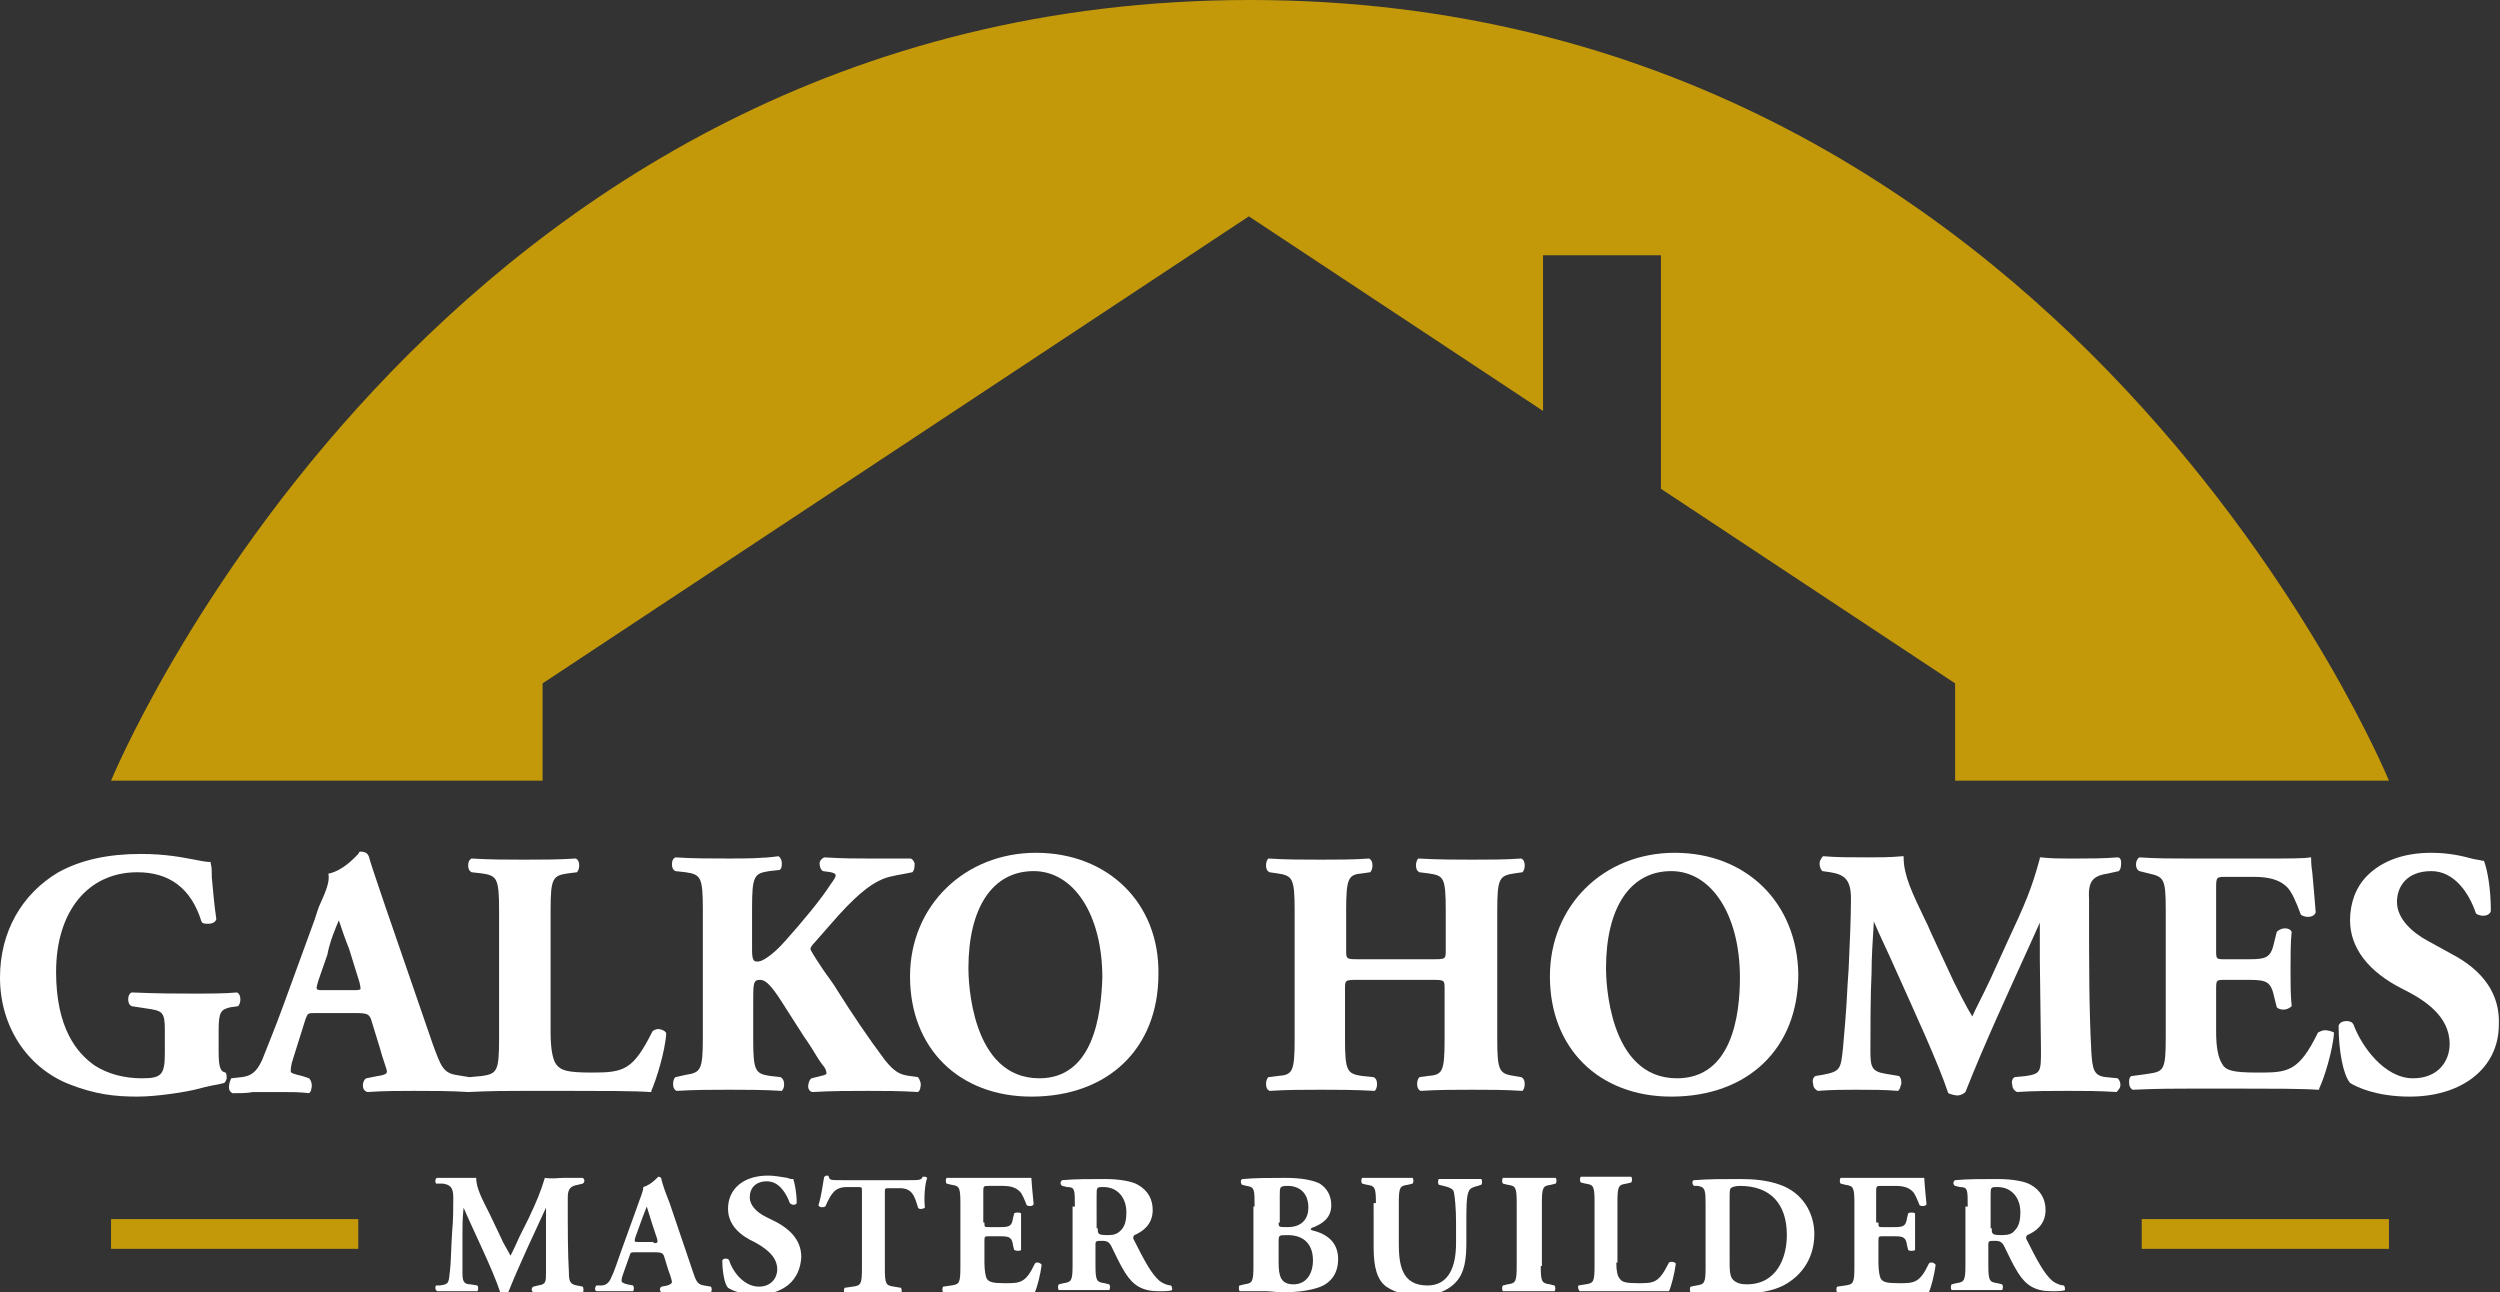 <?xml version="1.0" encoding="utf-8"?>
<!-- Generator: Adobe Illustrator 19.1.0, SVG Export Plug-In . SVG Version: 6.00 Build 0)  -->
<!DOCTYPE svg PUBLIC "-//W3C//DTD SVG 1.1//EN" "http://www.w3.org/Graphics/SVG/1.1/DTD/svg11.dtd">
<svg version="1.1" id="Layer_1" xmlns="http://www.w3.org/2000/svg" xmlns:xlink="http://www.w3.org/1999/xlink" x="0px" y="0px"
	 viewBox="0 0 218.4 112.9" style="enable-background:new 0 0 218.4 112.9;" xml:space="preserve">
<rect x="0" y="0" width="218.4" height="112.9" fill="#333333" stroke="none"/>
<style type="text/css">
	.st0{fill:#C39909;}
	.st1{fill:#FFFFFF;}
</style>
<rect x="187.1" y="106.5" class="st0" width="21.6" height="2.6"/>
<rect x="9.7" y="106.5" class="st0" width="21.6" height="2.6"/>
<path id="R_4_" class="st1" d="M171.9,105.4c0-1.5,0-1.7-0.7-1.7l-0.4-0.1c-0.2-0.1-0.2-0.4,0-0.5c1.1-0.1,2.3-0.1,3.7-0.1
	c1.3,0,2.4,0.2,2.9,0.5c0.9,0.5,1.3,1.3,1.3,2.2c0,1.3-0.9,1.9-1.6,2.2c-0.1,0.1-0.1,0.2-0.1,0.3c1,2,1.6,3.1,2.3,3.7
	c0.4,0.3,0.8,0.4,1,0.4c0.1,0.1,0.1,0.3,0.1,0.4c-0.2,0.1-0.7,0.1-1.2,0.1c-1.4,0-2.2-0.5-2.9-1.6c-0.5-0.8-0.8-1.5-1.2-2.3
	c-0.2-0.4-0.4-0.5-0.8-0.5c-0.5,0-0.6,0-0.6,0.3v1.8c0,1.4,0.1,1.5,0.8,1.6l0.4,0.1c0.1,0.1,0.1,0.4,0,0.5c-0.8,0-1.5,0-2.2,0
	c-0.7,0-1.4,0-2.2,0c-0.1-0.1-0.1-0.4,0-0.5l0.4-0.1c0.7-0.1,0.8-0.2,0.8-1.6V105.4z M174,107.3c0,0.5,0,0.6,0.9,0.6
	c0.5,0,0.9-0.1,1.1-0.4c0.3-0.3,0.5-0.7,0.5-1.6c0-1.3-0.8-2.2-2-2.2c-0.6,0-0.6,0-0.6,0.8V107.3z"/>
<path id="E_10_" class="st1" d="M164.1,106.8c0,0.4,0,0.4,0.4,0.4h1c0.8,0,1-0.1,1.1-0.8l0.1-0.4c0.1-0.1,0.5-0.1,0.6,0
	c0,0.5,0,1,0,1.6c0,0.6,0,1.1,0,1.6c-0.1,0.1-0.5,0.1-0.6,0l-0.1-0.4c-0.1-0.7-0.3-0.8-1.1-0.8h-1c-0.4,0-0.4,0-0.4,0.5v1.8
	c0,0.7,0.1,1.2,0.2,1.4c0.2,0.3,0.5,0.4,1.6,0.4c1.3,0,1.8,0,2.6-1.7c0.1-0.2,0.5-0.1,0.6,0.1c-0.1,0.8-0.4,2-0.6,2.4
	c-0.8,0-2.2,0-3.5,0h-1.9c-0.7,0-1.4,0-2.6,0c-0.1-0.1-0.1-0.4,0-0.5l0.7-0.1c0.7-0.1,0.8-0.2,0.8-1.6v-5.6c0-1.4-0.1-1.5-0.8-1.6
	l-0.4-0.1c-0.1-0.1-0.1-0.4,0-0.5c0.7,0,1.4,0,2.1,0h3.2c1,0,1.8,0,2,0c0,0.2,0.1,1.3,0.2,2.3c-0.1,0.2-0.4,0.2-0.6,0.1
	c-0.2-0.5-0.4-1-0.6-1.2c-0.3-0.3-0.7-0.5-1.5-0.5h-1.2c-0.5,0-0.5,0-0.5,0.6V106.8z"/>
<path id="D_2_" class="st1" d="M149,105.4c0-1.4,0-1.7-0.7-1.8l-0.3,0c-0.2-0.1-0.2-0.5,0-0.5c1.3-0.1,2.4-0.1,4-0.1
	c1.2,0,2.4,0.1,3.5,0.5c2,0.7,3,2.5,3,4.3c0,2-1,3.6-2.7,4.5c-1,0.5-2.2,0.7-3.8,0.7c-0.7,0-1.5-0.1-2-0.1c-0.7,0-1.5,0-2.3,0
	c-0.1-0.1-0.1-0.4,0-0.5l0.5-0.1c0.7-0.1,0.8-0.2,0.8-1.6V105.4z M151.1,110.1c0,0.8,0,1.4,0.3,1.7c0.3,0.3,0.7,0.4,1.2,0.4
	c2.6,0,3.5-2.3,3.5-4.3c0-2.7-1.4-4.3-4.1-4.3c-0.4,0-0.7,0.1-0.8,0.2c-0.1,0.1-0.1,0.4-0.1,0.9V110.1z"/>
<path id="L_2_" class="st1" d="M141.2,110.3c0,0.7,0.1,1.2,0.3,1.4c0.2,0.3,0.5,0.4,1.6,0.4c1.4,0,1.8,0,2.7-1.8
	c0.1-0.1,0.5-0.1,0.6,0.1c-0.1,0.8-0.4,2-0.6,2.4c-0.8,0-2.2,0-3.4,0h-2c-0.7,0-1.4,0-2.4,0c-0.1-0.1-0.2-0.4-0.1-0.5l0.6-0.1
	c0.7-0.1,0.8-0.2,0.8-1.6v-5.6c0-1.4-0.1-1.5-0.8-1.6l-0.4-0.1c-0.1-0.1-0.1-0.4,0-0.5c0.8,0,1.5,0,2.2,0c0.7,0,1.5,0,2.2,0
	c0.1,0.1,0.1,0.4,0,0.5l-0.4,0.1c-0.7,0.1-0.8,0.2-0.8,1.6V110.3z"/>
<path id="I_2_" class="st1" d="M134.6,110.6c0,1.4,0.1,1.5,0.8,1.6l0.4,0.1c0.1,0.1,0.1,0.4,0,0.5c-0.8,0-1.5,0-2.2,0
	c-0.7,0-1.5,0-2.3,0c-0.1-0.1-0.1-0.4,0-0.5l0.4-0.1c0.7-0.1,0.8-0.2,0.8-1.6v-5.5c0-1.4-0.1-1.5-0.8-1.6l-0.4-0.1
	c-0.1-0.1-0.1-0.4,0-0.5c0.8,0,1.6,0,2.3,0c0.7,0,1.5,0,2.3,0c0.1,0.1,0.1,0.4,0,0.5l-0.4,0.1c-0.7,0.1-0.8,0.2-0.8,1.6V110.6z"/>
<path id="U_2_" class="st1" d="M120.2,105.1c0-1.4-0.1-1.5-0.8-1.6l-0.4-0.1c-0.1-0.1-0.1-0.4,0-0.5c0.7,0,1.5,0,2.2,0
	c0.7,0,1.5,0,2.2,0c0.1,0.1,0.1,0.4,0,0.5l-0.4,0.1c-0.7,0.1-0.8,0.2-0.8,1.6v3.5c0,1.8,0.2,3.7,2.5,3.7c1.9,0,2.5-1.7,2.5-3.7v-1.8
	c0-1.2-0.1-2.3-0.2-2.7c-0.1-0.3-0.5-0.4-0.9-0.5l-0.4-0.1c-0.1-0.1-0.1-0.4,0-0.5c0.8,0,1.4,0,2,0c0.6,0,1.1,0,1.7,0
	c0.1,0.1,0.1,0.4,0,0.5l-0.3,0.1c-0.4,0.1-0.7,0.2-0.8,0.5c-0.2,0.4-0.2,1.5-0.2,2.7v1.7c0,1.4-0.1,2.7-1,3.6
	c-0.7,0.7-1.8,1.1-3,1.1c-1.1,0-2.1-0.2-3-0.8c-0.8-0.6-1.1-1.7-1.1-3.4V105.1z"/>
<path id="B_2_" class="st1" d="M109.6,105.4c0-1.5,0-1.7-0.7-1.8l-0.4-0.1c-0.1-0.1-0.2-0.5,0.1-0.5c1.1-0.1,2.2-0.1,3.7-0.1
	c1.4,0,2.4,0.2,3,0.5c0.6,0.4,1,1,1,1.9c0,1.3-1.1,1.7-1.5,1.9c-0.1,0-0.3,0.1-0.3,0.2c0,0,0.1,0.1,0.2,0.1c1.2,0.3,2.2,1,2.2,2.5
	c0,1.4-0.8,2.2-1.8,2.5c-0.9,0.3-2.1,0.4-3,0.4c-0.5,0-1.1-0.1-1.5-0.1c-0.7,0-1.5,0-2.3,0c-0.1-0.1-0.1-0.5,0-0.5l0.4-0.1
	c0.7-0.1,0.8-0.2,0.8-1.6V105.4z M111.7,106.8c0,0.4,0,0.4,0.8,0.4c1.3,0,1.8-0.8,1.8-1.7c0-1.3-0.8-1.9-1.8-1.9
	c-0.7,0-0.7,0.1-0.7,0.8V106.8z M111.7,110.3c0,1.2,0.2,1.9,1.3,1.9c1.1,0,1.7-0.9,1.7-2.1c0-1.3-0.7-2.2-2.2-2.2
	c-0.8,0-0.8,0-0.8,0.6V110.3z"/>
<path id="R_1_" class="st1" d="M93.9,105.4c0-1.5,0-1.7-0.7-1.7l-0.4-0.1c-0.2-0.1-0.2-0.4,0-0.5c1.1-0.1,2.3-0.1,3.7-0.1
	c1.3,0,2.4,0.2,2.9,0.5c0.9,0.5,1.3,1.3,1.3,2.2c0,1.3-0.9,1.9-1.6,2.2c-0.1,0.1-0.1,0.2-0.1,0.3c1,2,1.6,3.1,2.3,3.7
	c0.4,0.3,0.8,0.4,1,0.4c0.1,0.1,0.1,0.3,0.1,0.4c-0.2,0.1-0.7,0.1-1.2,0.1c-1.4,0-2.2-0.5-2.9-1.6c-0.5-0.8-0.8-1.5-1.2-2.3
	c-0.2-0.4-0.4-0.5-0.8-0.5c-0.5,0-0.6,0-0.6,0.3v1.8c0,1.4,0.1,1.5,0.8,1.6l0.4,0.1c0.1,0.1,0.1,0.4,0,0.5c-0.8,0-1.5,0-2.2,0
	c-0.7,0-1.4,0-2.2,0c-0.1-0.1-0.1-0.4,0-0.5l0.4-0.1c0.7-0.1,0.8-0.2,0.8-1.6V105.4z M95.9,107.3c0,0.5,0,0.6,0.9,0.6
	c0.5,0,0.8-0.1,1.1-0.4c0.3-0.3,0.5-0.7,0.5-1.6c0-1.3-0.8-2.2-2-2.2c-0.6,0-0.6,0-0.6,0.8V107.3z"/>
<path id="E_7_" class="st1" d="M86,106.8c0,0.4,0,0.4,0.4,0.4h1c0.8,0,1-0.1,1.1-0.8l0.1-0.4c0.1-0.1,0.5-0.1,0.6,0c0,0.5,0,1,0,1.6
	c0,0.6,0,1.1,0,1.6c-0.1,0.1-0.4,0.1-0.6,0l-0.1-0.4c-0.1-0.7-0.3-0.8-1.1-0.8h-1c-0.4,0-0.4,0-0.4,0.5v1.8c0,0.7,0.1,1.2,0.2,1.4
	c0.2,0.3,0.5,0.4,1.6,0.4c1.3,0,1.8,0,2.6-1.7c0.1-0.2,0.5-0.1,0.6,0.1c-0.1,0.8-0.4,2-0.6,2.4c-0.8,0-2.2,0-3.5,0H85
	c-0.7,0-1.4,0-2.6,0c-0.1-0.1-0.1-0.4,0-0.5l0.7-0.1c0.7-0.1,0.8-0.2,0.8-1.6v-5.6c0-1.4-0.1-1.5-0.8-1.6l-0.4-0.1
	c-0.1-0.1-0.1-0.4,0-0.5c0.7,0,1.4,0,2.2,0h3.2c1,0,1.8,0,2,0c0,0.2,0.1,1.3,0.2,2.3c-0.1,0.2-0.4,0.2-0.6,0.1
	c-0.2-0.5-0.4-1-0.6-1.2c-0.3-0.3-0.7-0.5-1.5-0.5h-1.2c-0.5,0-0.5,0-0.5,0.6V106.8z"/>
<path id="T_2_" class="st1" d="M75.3,104.1c0-0.4,0-0.4-0.4-0.4H74c-1.1,0-1.4,0.6-1.9,1.7c-0.2,0.1-0.5,0.1-0.6-0.1
	c0.3-1,0.4-2,0.5-2.5c0.1,0,0.1-0.1,0.2-0.1c0.1,0,0.2,0,0.2,0.1c0.1,0.3,0.1,0.3,1.3,0.3h5.6c1,0,1.2,0,1.3-0.3c0.1,0,0.1,0,0.2,0
	c0.1,0,0.2,0.1,0.2,0.1c-0.2,0.5-0.3,1.7-0.2,2.6c-0.1,0.1-0.5,0.2-0.6,0c-0.3-1-0.5-1.7-1.6-1.7h-0.9c-0.4,0-0.4,0-0.4,0.4v6.6
	c0,1.4,0.1,1.5,0.8,1.6l0.6,0.1c0.1,0.1,0.1,0.4,0,0.5c-1,0-1.7,0-2.4,0c-0.7,0-1.5,0-2.5,0c-0.1-0.1-0.1-0.4,0-0.5l0.7-0.1
	c0.7-0.1,0.8-0.2,0.8-1.6V104.1z"/>
<path id="S_7_" class="st1" d="M66.1,113.1c-1.4,0-2.2-0.4-2.5-0.6c-0.3-0.3-0.5-1.4-0.5-2.4c0.1-0.2,0.5-0.2,0.6,0
	c0.3,1,1.3,2.3,2.6,2.3c1.1,0,1.6-0.8,1.6-1.5c0-1.2-1.1-1.9-2-2.4c-1.1-0.5-2.3-1.4-2.3-2.9c0-1.7,1.3-2.9,3.5-2.9
	c0.5,0,1.1,0.1,1.7,0.2c0.2,0.1,0.3,0.1,0.5,0.1c0.1,0.3,0.3,1.1,0.3,2.1c-0.1,0.2-0.4,0.2-0.6,0c-0.3-0.8-0.9-1.9-2-1.9
	c-1,0-1.5,0.6-1.5,1.4c0,0.7,0.6,1.3,1.4,1.7l1,0.5c0.9,0.5,2.1,1.4,2.1,3C69.9,111.9,68.4,113.1,66.1,113.1z"/>
<path id="A_2_" class="st1" d="M55.5,109.4c-0.4,0-0.4,0-0.5,0.3l-0.6,1.7c-0.1,0.3-0.1,0.4-0.1,0.5c0,0.1,0.1,0.2,0.5,0.3l0.5,0.1
	c0.1,0.1,0.1,0.4,0,0.5c-0.5,0-1.1,0-1.7,0c-0.5,0-0.9,0-1.5,0c-0.2-0.1-0.1-0.4,0-0.5l0.4,0c0.4,0,0.7-0.2,0.9-0.7
	c0.3-0.6,0.5-1.3,0.9-2.4l1.3-3.6c0.3-0.9,0.6-1.5,0.6-1.9c0.7-0.2,1.3-0.9,1.3-0.9c0.2,0,0.3,0.1,0.3,0.3c0.1,0.4,0.3,1,0.7,2
	l2,5.9c0.3,0.9,0.4,1.2,1,1.3l0.6,0.1c0.1,0.1,0.1,0.4,0,0.5c-0.7,0-1.5,0-2.3,0c-0.7,0-1.3,0-2,0c-0.2-0.1-0.2-0.4,0-0.5l0.5-0.1
	c0.3-0.1,0.4-0.2,0.4-0.3c0-0.1-0.1-0.5-0.3-1l-0.4-1.3c-0.1-0.2-0.2-0.3-0.7-0.3H55.5z M57.1,108.6c0.3,0,0.4,0,0.3-0.4L57,107
	c-0.2-0.6-0.4-1.3-0.5-1.6c-0.1,0.3-0.4,1-0.6,1.6l-0.4,1.1c-0.1,0.4-0.1,0.4,0.3,0.4H57.1z"/>
<path id="M_7_" class="st1" d="M38.1,103.4c-0.1-0.1-0.1-0.5,0.1-0.5c0.5,0,1.1,0,1.9,0c0.5,0,0.9,0,1.5,0c0,0.9,0.5,1.8,1.2,3.2
	l1,2.1c0.1,0.3,0.6,1.1,0.8,1.5c0.2-0.4,0.4-0.8,0.8-1.7l0.8-1.6c0.7-1.5,1-2.2,1.4-3.5c0.7,0.1,1.2,0,1.6,0c0.5,0,1.2,0,1.7,0
	c0.2,0.1,0.2,0.4,0,0.5l-0.4,0.1c-0.6,0.1-0.9,0.3-0.9,1.1c0,3.1,0,4.7,0.1,6.6c0,0.7,0.1,1,0.7,1.1l0.5,0.1c0.1,0.1,0.1,0.5,0,0.5
	c-0.7,0-1.3,0-2.1,0c-0.7,0-1.5,0-2.2,0c-0.2-0.1-0.2-0.4,0-0.5l0.4-0.1c0.7-0.1,0.7-0.3,0.7-1.2l0-3.9v-1.7h0
	c-1.1,2.4-2.3,4.9-3.3,7.4c-0.1,0.1-0.2,0.1-0.3,0.1c-0.1,0-0.3,0-0.4-0.1c-0.6-1.9-2.4-5.5-3.2-7.4h0c-0.1,1-0.1,1.6-0.1,2.3
	c0,1,0,2.5,0,3.4c0,0.7,0.1,1,0.7,1l0.6,0.1c0.1,0.1,0.1,0.4,0,0.5c-0.6,0-1.2,0-1.8,0c-0.5,0-1.1,0-1.7,0c-0.2-0.1-0.2-0.4-0.1-0.5
	l0.3,0c0.8-0.1,0.8-0.2,0.9-1.2c0.1-0.7,0.1-2,0.2-3.5c0.1-1,0.1-2.2,0.1-3c0-0.9-0.3-1.1-0.9-1.2L38.1,103.4z"/>
<path id="S_1_" class="st1" d="M214.1,83.3l-2-1.1c-1.3-0.7-2.7-1.9-2.7-3.4c0-1.4,0.9-2.7,3-2.7c2,0,3.3,1.9,3.9,3.7
	c0.1,0.1,0.4,0.2,0.6,0.2c0.3,0,0.6-0.1,0.7-0.4c0-2-0.3-3.6-0.6-4.4l0,0l-0.1,0c-0.4-0.1-0.6-0.1-1-0.2c-1.4-0.4-2.6-0.5-3.5-0.5
	c-2.4,0-4.3,0.7-5.6,2c-1,1-1.5,2.4-1.5,3.9c0,2.4,1.6,4.5,4.6,6c1.8,0.9,4.1,2.3,4.1,4.8c0,1.5-1,3-3.2,3c-2.5,0-4.5-2.8-5.2-4.7
	c-0.1-0.2-0.3-0.3-0.6-0.3c-0.3,0-0.6,0.1-0.7,0.4c0,2.2,0.4,4.3,1,5c0.6,0.4,2.4,1.2,5.2,1.2c4.6,0,7.8-2.5,7.8-6.3
	C218.4,86.9,217,84.8,214.1,83.3z"/>
<path id="E_1_" class="st1" d="M203.1,90c-0.2,0-0.4,0.1-0.6,0.2c-1.7,3.5-2.7,3.5-5.3,3.5c-2.2,0-2.8-0.2-3.1-0.8
	c-0.3-0.5-0.5-1.3-0.5-2.8v-3.6c0-0.9,0-0.9,0.8-0.9h2.1c1.6,0,1.9,0.2,2.2,1.6l0.2,0.8c0.1,0.1,0.3,0.2,0.6,0.2
	c0.2,0,0.5-0.1,0.7-0.3c-0.1-1-0.1-2-0.1-3.2c0-1.2,0-2.3,0.1-3.3c-0.1-0.2-0.3-0.3-0.6-0.3c-0.2,0-0.5,0.1-0.7,0.3l-0.2,0.8
	c-0.3,1.4-0.6,1.6-2.2,1.6h-2.1c-0.8,0-0.8,0-0.8-0.8v-5.3c0-1.1,0-1.1,0.9-1.1h2.4c1.4,0,2.3,0.3,2.9,0.9c0.4,0.4,0.8,1.3,1.2,2.4
	c0.1,0.1,0.4,0.2,0.6,0.2c0.3,0,0.6-0.1,0.7-0.4c-0.1-1.2-0.2-2.5-0.3-3.5c-0.1-0.6-0.1-1.1-0.1-1.2l0-0.1l-0.1,0
	c-0.4,0.1-1.9,0.1-4.1,0.1h-6.4c-1.5,0-3,0-4.4-0.1c-0.2,0.1-0.3,0.4-0.3,0.6c0,0.3,0.1,0.5,0.3,0.6l0.8,0.2
	c1.3,0.3,1.5,0.4,1.5,3.1v11.3c0,2.8-0.2,2.9-1.5,3.1l-1.5,0.2c-0.2,0.1-0.2,0.4-0.2,0.5c0,0.2,0,0.5,0.3,0.7
	c2.2-0.1,3.7-0.1,5.2-0.1h4c2.8,0,5.5,0,7,0.1l0.1,0l0-0.1c0.4-0.8,1.2-3.3,1.3-4.9C203.7,90.1,203.4,90,203.1,90z"/>
<path id="M_1_" class="st1" d="M184.2,76.3l0.9-0.2c0.2-0.2,0.2-0.5,0.2-0.8c0-0.2-0.1-0.4-0.3-0.4c-1.2,0.1-2.6,0.1-3.5,0.1l-0.9,0
	c-0.6,0-1.4,0-2.3-0.1l-0.1,0l0,0.1c-0.7,2.6-1.3,4-2.8,7.2l-1.5,3.3c-0.8,1.7-1.3,2.6-1.6,3.3c-0.5-0.8-1.3-2.4-1.6-3l-2-4.3
	c-0.2-0.5-0.4-0.9-0.6-1.3c-1-2.1-1.8-3.7-1.8-5.3v-0.1l-0.1,0c-1.1,0.1-2,0.1-3,0.1c-1.5,0-2.8,0-3.9-0.1c-0.1,0-0.2,0.2-0.3,0.4
	c-0.1,0.3,0,0.7,0.2,0.9l0.7,0.1c1.2,0.2,1.8,0.6,1.8,2.3c0,1.6-0.1,4-0.2,6.1l-0.1,1.5c-0.1,2.3-0.3,4.3-0.4,5.5
	c-0.2,1.8-0.2,2-1.8,2.3l-0.6,0.1c-0.2,0.1-0.3,0.4-0.2,0.7c0,0.3,0.2,0.5,0.4,0.6c1.2-0.1,2.4-0.1,3.4-0.1c1.2,0,2.5,0,3.6,0.1
	c0.2-0.1,0.2-0.4,0.3-0.6c0-0.3,0-0.5-0.2-0.7l-1.2-0.2c-1.2-0.2-1.3-0.6-1.3-2c0-1.8,0-4.9,0.1-6.8c0-1.5,0.1-2.7,0.2-4.5
	c0.5,1.2,1.2,2.6,1.9,4.2c1.7,3.8,3.7,8.1,4.6,10.8c0.2,0.1,0.6,0.2,0.8,0.2c0.2,0,0.5-0.1,0.7-0.3c1.7-4.3,3.7-8.6,5.6-12.8l0.9-2
	v3.2l0.1,7.9c0,1.9,0,2.1-1.3,2.3l-1,0.1c-0.2,0.1-0.3,0.4-0.2,0.7c0,0.3,0.2,0.5,0.4,0.6c1.4-0.1,3.1-0.1,4.5-0.1
	c1.4,0,2.7,0,4.2,0.1c0.1-0.1,0.2-0.2,0.3-0.4c0.1-0.3,0-0.6-0.2-0.8l-1-0.1c-1.1-0.1-1.2-0.7-1.3-2.2c-0.2-3.9-0.2-7.1-0.2-13.4
	C182.4,76.9,182.9,76.5,184.2,76.3z"/>
<path id="O_2_" class="st1" d="M146.3,74.5c-6.2,0-10.9,4.6-10.9,10.8c0,6.3,4.3,10.5,10.6,10.5c6.7,0,11.1-4.2,11.1-10.7
	C157,78.9,152.6,74.5,146.3,74.5z M146.5,94.2c-6,0-6.2-8.6-6.2-9.6c0-5.3,2.1-8.5,5.7-8.5c3.5,0,6,3.8,6,9.3
	C152,88.7,151.3,94.2,146.5,94.2z"/>
<path id="H_1_" class="st1" d="M132.3,94c-1.3-0.2-1.5-0.4-1.5-3.2V79.5c0-2.8,0.2-3,1.5-3.2l0.7-0.1c0.1-0.1,0.2-0.3,0.2-0.6
	c0-0.3-0.1-0.5-0.3-0.6c-1.4,0.1-2.8,0.1-4.3,0.1c-1.4,0-2.9,0-4.7-0.1c-0.1,0.1-0.2,0.3-0.2,0.6c0,0.3,0.1,0.5,0.3,0.6l0.8,0.1
	c1.3,0.2,1.5,0.3,1.5,3.2V83c0,0.8,0,0.8-1.2,0.8h-6.3c-1.2,0-1.2,0-1.2-0.8v-3.5c0-2.8,0.2-3.1,1.4-3.2l0.7-0.1
	c0.1-0.1,0.2-0.3,0.2-0.6c0-0.3-0.1-0.5-0.3-0.6c-1.3,0.1-2.8,0.1-4.2,0.1c-1.5,0-3.1,0-4.6-0.1c-0.1,0.1-0.2,0.3-0.2,0.6
	c0,0.3,0.1,0.5,0.3,0.6l0.7,0.1c1.3,0.2,1.5,0.4,1.5,3.2v11.3c0,2.9-0.2,3.1-1.5,3.2l-0.8,0.1c-0.1,0.1-0.2,0.3-0.2,0.6
	c0,0.3,0.1,0.5,0.3,0.6c1.5-0.1,3.1-0.1,4.5-0.1c1.4,0,2.9,0,4.7,0.1c0.1-0.1,0.2-0.3,0.2-0.6c0-0.3-0.1-0.5-0.3-0.6l-1-0.1
	c-1.3-0.2-1.5-0.4-1.5-3.2v-4.4c0-0.8,0-0.8,1.2-0.8h6.3c1.2,0,1.2,0,1.2,0.8v4.4c0,2.9-0.2,3.1-1.5,3.2l-0.7,0.1
	c-0.1,0.1-0.2,0.3-0.2,0.6c0,0.3,0.1,0.5,0.3,0.6c1.5-0.1,3-0.1,4.5-0.1c1.4,0,2.9,0,4.4,0.1l0,0l0,0c0.1-0.1,0.2-0.3,0.2-0.6
	c0-0.3-0.1-0.5-0.3-0.6L132.3,94z"/>
<path id="O_1_" class="st1" d="M90.5,74.5c-6.2,0-11,4.6-11,10.8c0,6.3,4.3,10.5,10.6,10.5c6.7,0,11.1-4.2,11.1-10.7
	C101.3,78.9,96.8,74.5,90.5,74.5z M90.8,94.2c-6,0-6.2-8.6-6.2-9.6c0-5.3,2.1-8.5,5.7-8.5c3.5,0,6,3.8,6,9.3
	C96.2,88.7,95.5,94.2,90.8,94.2z"/>
<path id="K_1_" class="st1" d="M79.5,94c-0.9-0.1-1.4-0.4-2.2-1.4c-1.5-2-2.9-4.1-4.1-6c-0.4-0.7-0.9-1.3-1.3-1.9
	c-0.8-1.2-1.1-1.7-1.1-1.8c0-0.1,0.1-0.3,0.4-0.6l1.4-1.6c2-2.3,3.3-3.4,4.5-3.9c0.7-0.3,1.7-0.4,2.6-0.6c0.2-0.2,0.2-0.5,0.2-0.8
	c-0.1-0.2-0.2-0.4-0.4-0.4C78.3,75,77,75,75.8,75c-1,0-2.1,0-3.8-0.1c-0.2,0.1-0.4,0.3-0.4,0.5c0,0.3,0.1,0.6,0.3,0.7l0.7,0.1
	c0.4,0.1,0.4,0.2,0.4,0.3c0,0.1-0.1,0.3-0.4,0.7c-0.9,1.4-2.4,3.2-4,5l-0.1,0.1c-0.5,0.6-1.7,1.7-2.3,1.7c-0.3,0-0.5,0-0.5-1v-3.7
	c0-2.8,0.2-3,1.5-3.2l0.9-0.1c0.2-0.1,0.2-0.4,0.2-0.6c0-0.2-0.1-0.5-0.3-0.6C66.6,75,65.1,75,63.6,75c-1.5,0-3.1,0-4.6-0.1
	c-0.2,0.1-0.3,0.3-0.3,0.6c0,0.3,0.1,0.5,0.3,0.6l0.9,0.1c1.3,0.2,1.5,0.4,1.5,3.2v11.3c0,2.8-0.2,3-1.5,3.2L59,94.1
	c-0.1,0.1-0.2,0.3-0.2,0.6c0,0.3,0.1,0.5,0.3,0.6c1.6-0.1,3.2-0.1,4.6-0.1c1.5,0,3,0,4.6,0.1c0.1-0.1,0.2-0.3,0.2-0.5
	c0-0.2,0-0.5-0.3-0.7L67.3,94c-1.3-0.2-1.5-0.4-1.5-3.2v-3.2c0-1.7,0-2,0.6-2c0.6,0,1.2,0.8,2.2,2.4l1.6,2.5c0.2,0.3,0.7,1,1.1,1.7
	c0.3,0.5,0.6,0.9,0.7,1c0.2,0.3,0.2,0.5,0.2,0.6c0,0,0,0.1-0.5,0.2l-0.8,0.2c-0.2,0.1-0.3,0.5-0.3,0.7c0,0.3,0.2,0.5,0.4,0.5
	c1.7-0.1,3.3-0.1,4.8-0.1c1.4,0,2.9,0,4.4,0.1l0,0l0,0c0.1-0.1,0.2-0.2,0.2-0.4c0.1-0.3,0-0.6-0.2-0.9L79.5,94z"/>
<path id="AL_1_" class="st1" d="M57.5,89.9c-0.2,0-0.4,0.1-0.5,0.2c-1.7,3.4-2.5,3.6-5.3,3.6c-2.2,0-2.7-0.2-3.1-0.7
	c-0.3-0.4-0.5-1.3-0.5-2.8V79.5c0-2.8,0.2-3,1.5-3.2l0.8-0.1c0.1-0.1,0.2-0.3,0.2-0.6c0-0.3-0.1-0.5-0.3-0.6c-1.5,0.1-3,0.1-4.5,0.1
	c-1.5,0-3,0-4.6-0.1c-0.2,0.1-0.3,0.3-0.3,0.6c0,0.3,0.1,0.5,0.3,0.6l0.9,0.1c1.3,0.2,1.5,0.4,1.5,3.2v11.3c0,2.8-0.2,3-1.5,3.2
	L41,94.1l-1.2-0.2c-1.1-0.2-1.3-0.8-2-2.7l-4.1-11.9c-0.7-2.1-1.1-3.2-1.4-4.2c-0.1-0.5-0.3-0.7-0.8-0.7c-0.1,0-0.1,0-0.2,0.2
	c-0.4,0.4-1.3,1.4-2.5,1.7l-0.1,0l0,0.1c0.1,0.6-0.2,1.4-0.7,2.5c-0.2,0.4-0.3,0.8-0.5,1.4l-2.7,7.4c-0.8,2.2-1.4,3.6-1.9,4.9
	c-0.5,1.1-1,1.4-1.8,1.5l-0.9,0.1c-0.1,0.2-0.2,0.5-0.2,0.8c0,0.2,0.1,0.4,0.3,0.5c0.8,0,1.3,0,1.8-0.1c0.4,0,0.8,0,1.3,0l1.2,0
	c0.8,0,1.6,0,2.4,0.1c0.1-0.1,0.2-0.2,0.2-0.4c0.1-0.3,0-0.7-0.2-0.9L26.4,94c-0.9-0.2-1-0.3-1-0.4c0-0.2,0-0.5,0.2-1.1l1.1-3.5
	c0.2-0.5,0.2-0.5,0.9-0.5H31c1.1,0,1.2,0.1,1.4,0.5l0.8,2.6c0.2,0.8,0.6,1.8,0.6,2c0,0.1,0,0.3-0.8,0.4l-1,0.2
	c-0.2,0.1-0.3,0.4-0.3,0.6c0,0.3,0.1,0.5,0.4,0.6c1.5-0.1,2.7-0.1,4.1-0.1c1.6,0,3.2,0,4.7,0.1l0,0l0,0c0,0,0,0,0,0
	c2-0.1,3.4-0.1,4.8-0.1h4.1c2.8,0,5.6,0,7,0.1l0.1,0l0-0.1c0.4-0.9,1.2-3.4,1.3-5C58.2,90.1,57.8,89.9,57.5,89.9z M29.6,80.4
	c0.2,0.6,0.5,1.5,0.9,2.5l0.9,2.9c0.1,0.4,0.1,0.6,0.1,0.6c-0.1,0.1-0.3,0.1-0.6,0.1h-2.6c-0.3,0-0.6,0-0.6-0.1
	c-0.1-0.1,0-0.3,0.1-0.7l0.8-2.3C28.8,82.3,29.3,81.1,29.6,80.4z"/>
<path id="G_1_" class="st1" d="M20.1,88l0.7-0.1c0.1-0.1,0.2-0.3,0.2-0.6c0-0.3-0.1-0.5-0.3-0.6c-1,0.1-2.4,0.1-4,0.1
	c-1.4,0-2.8,0-5.2-0.1c-0.2,0.1-0.3,0.3-0.3,0.6c0,0.3,0.1,0.5,0.3,0.6l1.3,0.2c1.4,0.2,1.6,0.3,1.6,1.9V92c0,1.9-0.3,2.2-2,2.2
	c-1.6,0-3-0.4-4.1-1.1c-1.6-1.1-3.4-3.3-3.4-8.2c0-5.3,2.8-8.7,7.1-8.7c2.8,0,4.7,1.4,5.6,4.3c0.1,0.2,0.3,0.2,0.6,0.2
	c0.3,0,0.6-0.1,0.7-0.4c-0.2-1.3-0.3-2.7-0.4-3.7c0-0.5,0-0.9-0.1-1.2l0-0.1h-0.1c-0.3,0-0.8-0.1-1.3-0.2c-1.1-0.2-2.5-0.5-4.7-0.5
	c-2.8,0-5.2,0.5-7.2,1.6C1.9,78.1,0,81.4,0,85.4c0,4.2,2.3,7.8,6,9.3c2.3,0.9,4,1.1,6,1.1c1.7,0,4.3-0.4,5.4-0.7
	c0.7-0.2,1.3-0.3,1.8-0.4l0.4-0.1c0.1-0.1,0.2-0.3,0.2-0.4c0-0.2,0-0.4-0.1-0.5c-0.5-0.1-0.6-0.6-0.6-1.9V90
	C19.1,88.4,19.3,88.2,20.1,88z"/>
<path id="Silhouette" class="st0" d="M208.7,68.2c0,0-28-68.2-99.5-68.2S9.7,68.2,9.7,68.2h0h37.7l0-8.5l61.7-40.8l25.7,17l0-13.6
	h10.3l0,20.4l25.7,17l0,8.5H208.7z"/>
</svg>

